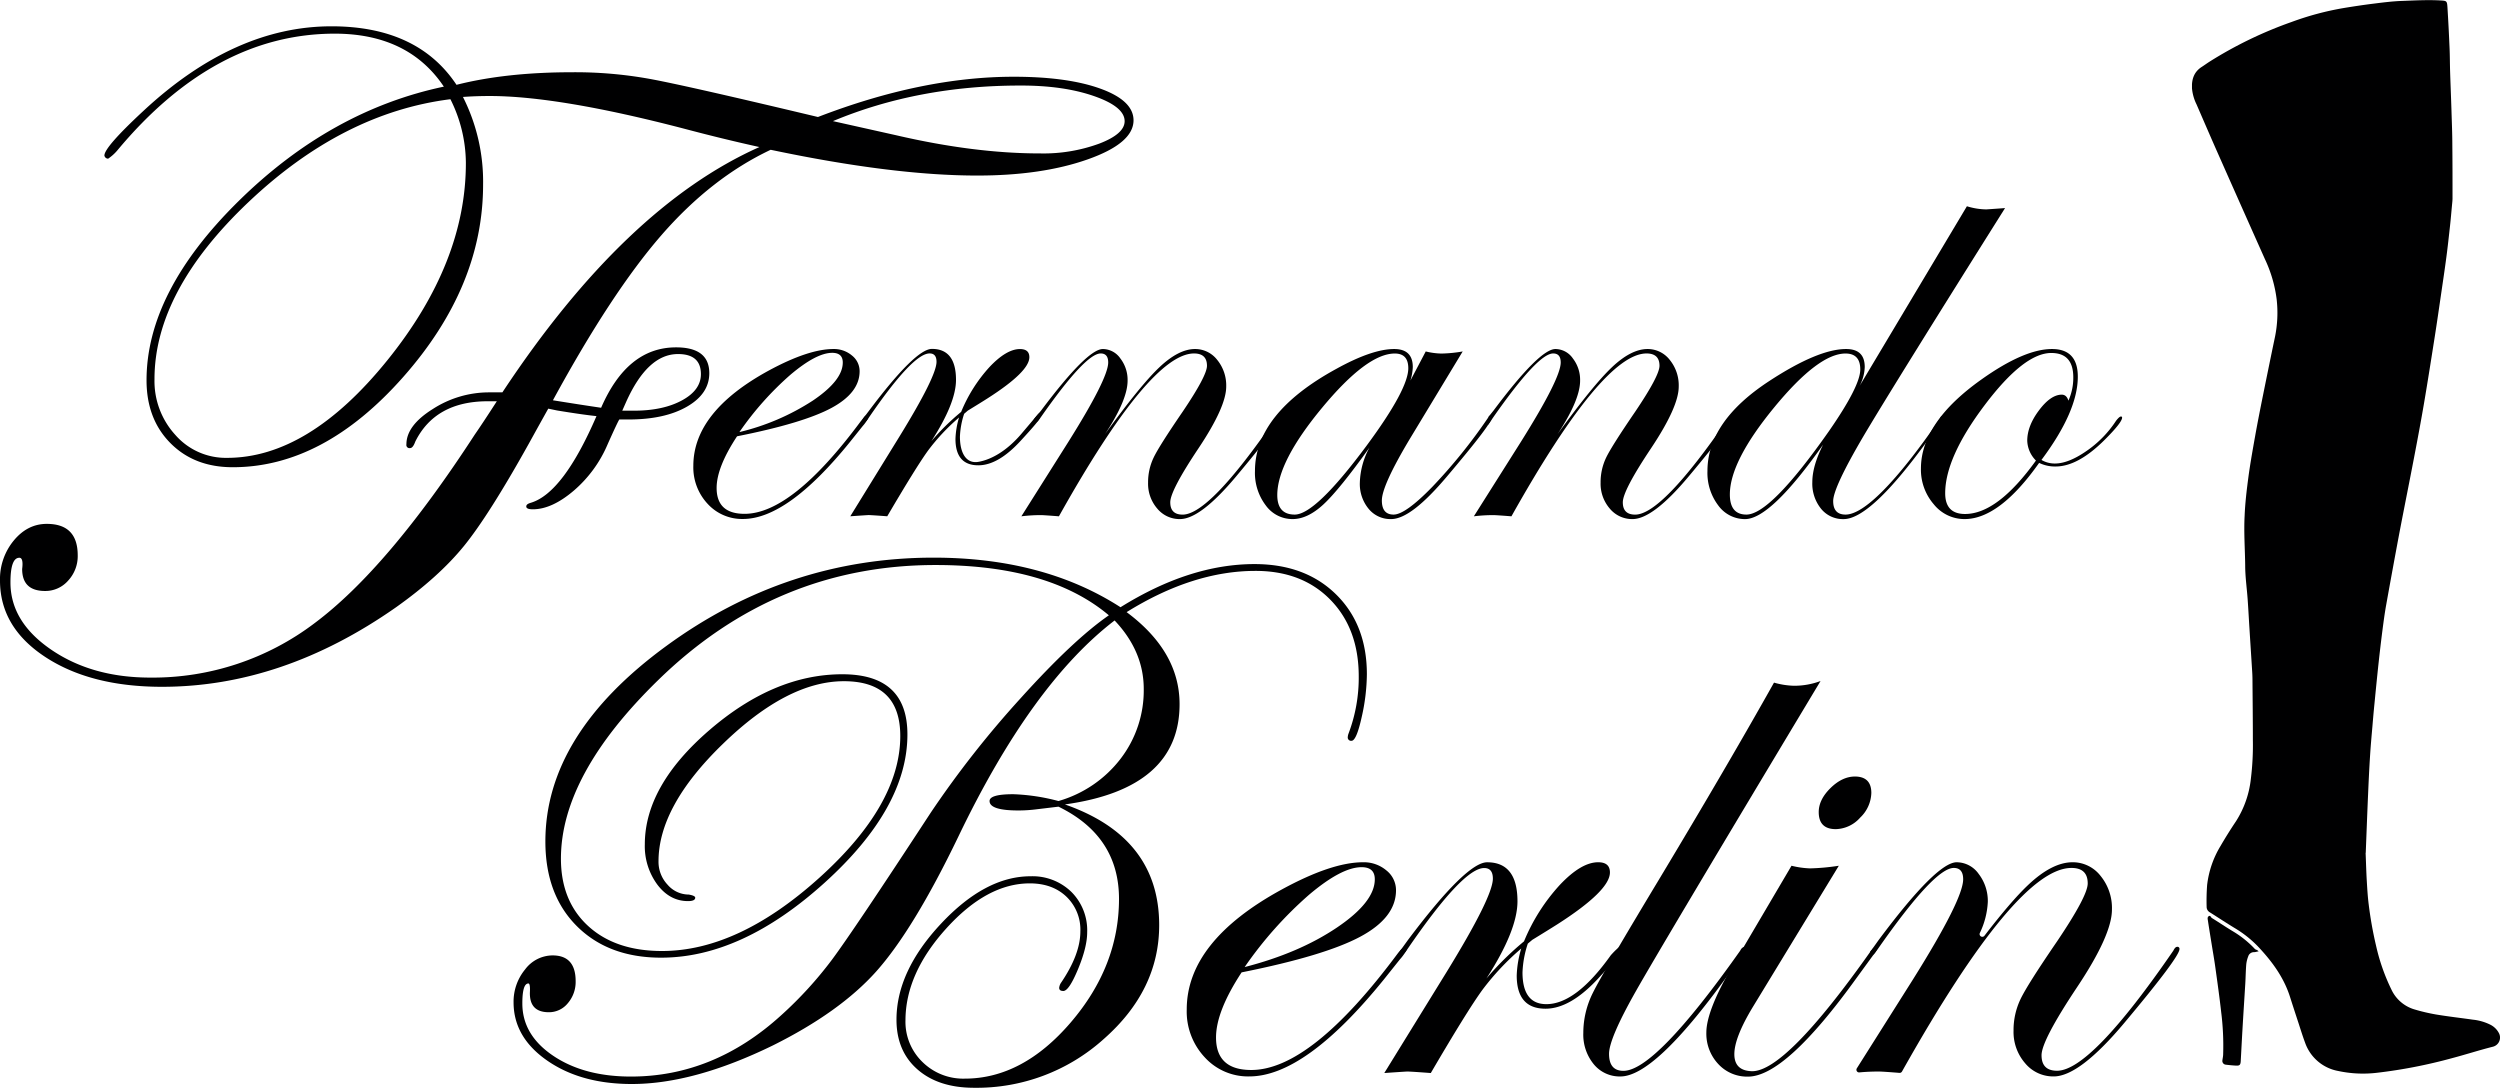 <svg id="Ebene_1" data-name="Ebene 1" xmlns="http://www.w3.org/2000/svg" xmlns:xlink="http://www.w3.org/1999/xlink" viewBox="0 0 795.5 346.13"><defs><style>.cls-1{fill:none;}.cls-2{fill:#000001;}.cls-3{clip-path:url(#clip-path);}</style><clipPath id="clip-path" transform="translate(-32.06 -27.94)"><rect class="cls-1" x="729.55" y="27.94" width="98.01" height="341.63"/></clipPath></defs><title>LOGO_sauber_2018</title><path class="cls-2" d="M308.31,161a11.52,11.52,0,0,1-1.72,2.49l-4.12,5.15q-19.8,24.45-34,24.44a14.83,14.83,0,0,1-11.25-4.83,17,17,0,0,1-4.54-12.09q0-17.22,24-30.31Q289.33,139,297.27,139a8.84,8.84,0,0,1,5.88,2.06,6.35,6.35,0,0,1,2.44,5q0,6.88-9,11.71t-30,9q-6.49,9.84-6.5,16.44,0,8.24,8.9,8.23,15.13,0,37-29.5c1.46-1.78,1.44-2,1.92-1.53C308.12,160.64,308.31,160.71,308.31,161Zm-8.08-17.73c0-2-1.11-3.06-3.35-3.06q-5.06,0-13.33,7a98.52,98.52,0,0,0-16.21,18.22,74.74,74.74,0,0,0,23.33-10Q300.23,149,300.23,143.3Z" transform="translate(-32.06 -27.94)"/><path class="cls-2" d="M362.81,160.94c.14.46-1.91,2.84-5.74,7q-7.29,8.06-13.7,8.06-7.29,0-7.28-8.42a26.57,26.57,0,0,1,1.14-6.79,65.34,65.34,0,0,0-9.8,10.43q-3.76,5.16-13.05,21c-3.38-.25-5.35-.38-5.93-.38-.25,0-2.2.13-5.83.38l15.68-25.43q11.76-19.12,11.76-23.72c0-1.78-.73-2.67-2.2-2.67q-5.37,0-19.45,20.6c-.58.9-1.09,1.34-1.53,1.34a.51.51,0,0,1-.39-.57,1.41,1.41,0,0,1,.29-.76l1.82-2.4q14.75-19.65,20-19.65,7.65,0,7.66,9.85,0,7.36-7.84,19.51A75.89,75.89,0,0,1,337.9,159a48.26,48.26,0,0,1,9-14.25q5.4-5.73,9.7-5.74c2,0,3,.86,3,2.59q0,4.59-13.29,13.09c-1.4.9-3.51,2.2-6.31,3.92l-1.15,1a26.15,26.15,0,0,0-1.34,7.27c0,5.35,2.08,8.75,6,8,4.19-.77,9-3.59,13.47-8.8,1.31-1.53,5.23-6.19,5.3-6.27,1.35-1.67-.38.58-.09.58S362.7,160.57,362.81,160.94Z" transform="translate(-32.06 -27.94)"/><path class="cls-2" d="M439.3,160.94q0,2-13.88,18.57-11.39,13.61-17.9,13.6a9.19,9.19,0,0,1-7.22-3.34,12.07,12.07,0,0,1-2.92-8.23,18.15,18.15,0,0,1,1.77-8q1.75-3.67,9.22-14.58,7.75-11.47,7.75-14.63,0-3.91-4.11-3.92-14,0-43,51.82-4.69-.37-5.64-.38a50.24,50.24,0,0,0-6.31.38l14.91-23.62q12.72-20.26,12.72-25.33c0-1.92-.8-2.87-2.39-2.87q-4.89,0-19.26,20.6c-.58.83-1,1.28-1.35,1.34s-.92.31-1-.07a4.61,4.61,0,0,1,.67-1.35l1.94-2.3,0,0Q378,139,383,139a6.85,6.85,0,0,1,5.56,3,11.19,11.19,0,0,1,2.3,7.07q0,6.12-7.18,17,11.28-15.59,17.36-21.32T412.29,139a8.86,8.86,0,0,1,7.08,3.45,12.85,12.85,0,0,1,2.87,8.51q0,6.41-8.8,19.6-9,13.47-9,17.21,0,3.92,3.93,3.92,8.52,0,29.39-30.36.48-1,1-1A.51.51,0,0,1,439.3,160.94Z" transform="translate(-32.06 -27.94)"/><path class="cls-2" d="M506.52,160.94c.6.77-4.57,7.42-14,18.57-7.6,9-13.47,13.6-17.81,13.6a8.94,8.94,0,0,1-7.18-3.3,12.39,12.39,0,0,1-2.77-8.27,24.74,24.74,0,0,1,3.06-11.18q-9.57,13.38-14.63,18.07t-9.85,4.68a10.46,10.46,0,0,1-8.51-4.35,17.07,17.07,0,0,1-3.44-10.95q0-18.36,25.91-32.51Q468.7,139,475.69,139c3.95,0,5.92,1.92,5.92,5.74a16.42,16.42,0,0,1-.76,4.3l4.88-9.27a22.39,22.39,0,0,0,5.06.67,43.1,43.1,0,0,0,6.7-.67l-16.93,28q-8.79,14.73-8.79,19.41,0,4.5,3.73,4.5t12.26-8.76A170.29,170.29,0,0,0,505.47,161a4.24,4.24,0,0,1,.48-.67C506.15,160,506.29,160.64,506.52,160.94Zm-26.34-15.83q0-4.68-4.3-4.68-8.81,0-23.09,17.21t-14.3,27.82q0,6.22,5.55,6.22,6.6,0,22.85-21.9Q480.18,151.81,480.18,145.11Z" transform="translate(-32.06 -27.94)"/><path class="cls-2" d="M583.3,160.94q0,2-13.88,18.57-11.38,13.61-17.9,13.6a9.22,9.22,0,0,1-7.23-3.34,12.12,12.12,0,0,1-2.92-8.23,18.15,18.15,0,0,1,1.77-8q1.77-3.67,9.23-14.58,7.74-11.47,7.74-14.63,0-3.91-4.11-3.92-13.95,0-43,51.82-4.69-.37-5.65-.38a50.36,50.36,0,0,0-6.31.38l14.92-23.62q12.72-20.26,12.72-25.33c0-1.92-.8-2.87-2.4-2.87q-4.89,0-19.26,20.6c-1,1.58-2.35,3.54-1,.62.14-.29-.11-.44-.17-.82s-.39.22-.27,0l.32-.48,1.39-1.73Q521.94,139,527,139a6.82,6.82,0,0,1,5.55,3,11.13,11.13,0,0,1,2.3,7.07q0,6.12-7.17,17,11.28-15.59,17.35-21.32T556.29,139a8.89,8.89,0,0,1,7.08,3.45,12.84,12.84,0,0,1,2.86,8.51q0,6.41-8.79,19.6-9,13.47-9,17.21,0,3.92,3.93,3.92,8.52,0,29.39-30.36.48-1,1-1A.51.51,0,0,1,583.3,160.94Z" transform="translate(-32.06 -27.94)"/><path class="cls-2" d="M670.07,94.15q-35.85,57-45.22,72.86-9.47,16.16-9.47,20.37c0,2.86,1.31,4.3,3.93,4.3,5.81,0,16-10.13,29.94-30.37.38-.63.38-.95.7-.95a.51.51,0,0,1,.57.58,9.61,9.61,0,0,1-1,1.53l-4.11,5.65q-18.11,25-26.71,25a8.94,8.94,0,0,1-7.18-3.3,12.7,12.7,0,0,1-2.78-8.46q0-5.16,3.44-11.95-16.72,23.72-24.85,23.71a10.49,10.49,0,0,1-8.52-4.35,17.13,17.13,0,0,1-3.44-10.95q0-15.76,19.6-28.59Q610.6,139,619.49,139c4,0,5.93,1.92,5.93,5.74a13.91,13.91,0,0,1-1.63,6l34.14-57.17a21.54,21.54,0,0,0,6.21,1C664.65,94.53,666.63,94.41,670.07,94.15ZM624,145.5c0-3.38-1.57-5.07-4.69-5.07q-8.61,0-22.71,17.16t-14.1,27.68q0,6.4,5.26,6.41,7.65,0,26.29-26.58Q624,150.76,624,145.5Z" transform="translate(-32.06 -27.94)"/><path class="cls-2" d="M707.31,160.84q0,1.53-5.64,7.15-8.43,8.38-15.5,8.39a11.53,11.53,0,0,1-5.26-1.15q-12.63,17.88-23.74,17.88a12.51,12.51,0,0,1-9.8-4.73,16.82,16.82,0,0,1-4.07-11.33q0-14.73,19.31-28.4Q676.2,139,685,139q8.22,0,8.22,8.8,0,11-11.57,26.49a8.25,8.25,0,0,0,4.3,1.14q4.3,0,10.06-4a34.7,34.7,0,0,0,9.4-9.63c.7-.89,1.21-1.33,1.53-1.33A.33.33,0,0,1,707.31,160.84ZM691.78,148q0-7.74-7-7.74-8.7,0-21.23,16.63t-12.53,28q0,6.6,6.32,6.6,10.32,0,22.56-17a9.37,9.37,0,0,1-2.77-6.31q0-4.69,3.73-9.66c2.48-3.31,4.91-5,7.26-5,1,0,1.73.64,2.11,1.91A17.74,17.74,0,0,0,691.78,148Z" transform="translate(-32.06 -27.94)"/><path class="cls-2" d="M467,242.47a63.53,63.53,0,0,1-1.67,13.73q-1.66,7.46-3.21,7.46a1.06,1.06,0,0,1-1.2-1.2,3.86,3.86,0,0,1,.24-1.09,50.21,50.21,0,0,0,3.25-18.18q0-15.16-9-24.38t-23.86-9.21q-19.89,0-41,13.12Q407.4,235.25,407.4,252q0,26.85-36.49,31.91,30,10.47,30,38.41,0,20.71-17.64,36.24A60.4,60.4,0,0,1,342,374.07q-11.32,0-18-5.84t-6.68-15.83q0-15.4,14.15-30.52T360,306.77a17.72,17.72,0,0,1,13,5A17.27,17.27,0,0,1,378,324.59q0,4.7-2.89,11.68c-1.93,4.65-3.49,7-4.7,7q-1.32,0-1.32-1a3.72,3.72,0,0,1,.48-1.45q6.26-9.15,6.26-16.49a14.54,14.54,0,0,0-4.45-11.08q-4.44-4.22-11.65-4.22-13.58,0-26.55,14.33t-13,29.26a17.79,17.79,0,0,0,5.41,13.25,18.48,18.48,0,0,0,13.46,5.29q18.39,0,33.72-17.88T388.13,314q0-20-19.26-29.38l-7,.84a44.75,44.75,0,0,1-5.78.37q-9.15,0-9.15-3,0-2.18,7.59-2.17a63.74,63.74,0,0,1,14.33,2.17,38.16,38.16,0,0,0,19.8-13.49A35.72,35.72,0,0,0,396,247.17q0-12-9.27-21.8Q360.32,245.61,337.08,294q-14.32,29.75-26.25,43.11Q299.27,350,278,360.59q-25.17,12.29-44.91,12.28-16.14,0-26.85-7.41T195.48,347a16.11,16.11,0,0,1,3.67-10.59,11,11,0,0,1,8.73-4.46q7.35,0,7.35,8.19a10.4,10.4,0,0,1-2.47,7,7.69,7.69,0,0,1-6.08,2.89q-6.27,0-6-6.5c.08-1.76-.08-2.65-.48-2.65q-1.94,0-1.93,6.38,0,10,9.81,16.62t24.75,6.62q26.37,0,47.8-19.5a124,124,0,0,0,16.13-17.64q6.87-9.22,31.43-46.78a316,316,0,0,1,28.66-36.49q16.73-18.54,28.05-26.36-19-16-55.15-16-50.81,0-88.37,36.73-30.83,30.09-30.83,56.71,0,13.49,8.67,21.43t23.48,7.95q24.19,0,50-23.24t25.83-45.15q0-17.46-17.94-17.46t-38.47,19.91Q241.6,284.46,241.6,302a10.61,10.61,0,0,0,2.89,7.46,8.92,8.92,0,0,0,6.74,3.13c1.36.24,2.05.56,2.05,1,0,.72-.77,1.08-2.29,1.08-3.85,0-7.11-1.74-9.75-5.23a20.57,20.57,0,0,1-4-12.81q0-18.66,20.59-36.4t42.26-17.74q20.72,0,20.71,19.14,0,23.37-26.36,47.2t-52,23.84q-16.74,0-26.79-10T205.6,295.69q0-34.08,38.47-62.19t85.06-28.12q35,0,59.48,15.78,22-13.72,42.63-13.73,16.13,0,25.94,9.63T467,242.47Z" transform="translate(-32.06 -27.94)"/><path class="cls-2" d="M479.7,330.06a14,14,0,0,1-2.17,3.13l-5.18,6.49q-24.94,30.78-42.78,30.78a18.66,18.66,0,0,1-14.16-6.08,21.33,21.33,0,0,1-5.73-15.23q0-21.67,30.23-38.17,15.88-8.67,25.88-8.67a11.11,11.11,0,0,1,7.41,2.59,8,8,0,0,1,3.07,6.32q0,8.67-11.32,14.75t-37.81,11.38Q419,349.76,419,358.06q0,10.35,11.21,10.35,19.05,0,46.65-37.14c1-1.29,1.76-1.93,2.41-1.93A.64.64,0,0,1,479.7,330.06Zm-10.18-22.33q0-3.86-4.21-3.85-6.37,0-16.8,8.85a124.2,124.2,0,0,0-20.4,22.93q17.33-4.46,29.37-12.58T469.52,307.73Z" transform="translate(-32.06 -27.94)"/><path class="cls-2" d="M548.33,329.94q0,1-7.24,8.82-9.17,10.15-17.25,10.15-9.17,0-9.16-10.6a33.35,33.35,0,0,1,1.44-8.55,81.83,81.83,0,0,0-12.34,13.13q-4.75,6.5-16.44,26.49-6.37-.48-7.46-.48-.48,0-7.34.48l19.74-32q14.81-24.08,14.81-29.86,0-3.37-2.77-3.37-6.76,0-24.5,25.94c-.72,1.13-1.36,1.69-1.93,1.69a.64.64,0,0,1-.48-.72,1.86,1.86,0,0,1,.48-1l2.17-3q18.58-24.74,25.21-24.74,9.64,0,9.65,12.4,0,9.27-9.88,24.57A96.46,96.46,0,0,1,517,327.48a60.47,60.47,0,0,1,11.38-17.94q6.81-7.23,12.22-7.23,3.74,0,3.74,3.25,0,5.79-16.74,16.5-2.65,1.68-7.95,4.93l-1.44,1.21a32.55,32.55,0,0,0-1.69,9.15q0,10.11,7.6,10.11,9.42,0,20.51-15.58c1.61-1.77,2.62-2.66,3-2.66A.64.64,0,0,1,548.33,329.94Z" transform="translate(-32.06 -27.94)"/><path class="cls-2" d="M611.36,244.64q-50.57,84.17-58.94,99t-8.36,19.63c0,3.61,1.52,5.41,4.58,5.41q10.13,0,37.14-38.22c.4-.81.88-1.21,1.44-1.21a.64.64,0,0,1,.48.72,3.27,3.27,0,0,1-1.2,1.93L581.31,339q-22.77,31.47-33.63,31.47a10.64,10.64,0,0,1-8.5-3.91,14.84,14.84,0,0,1-3.31-9.94,28.55,28.55,0,0,1,3.07-12.82Q542,337.6,559.83,308q21.79-36.24,36.72-62.85a25.27,25.27,0,0,0,6.38,1A23.91,23.91,0,0,0,611.36,244.64Z" transform="translate(-32.06 -27.94)"/><path class="cls-2" d="M629.27,330a6.12,6.12,0,0,1-1.21,1.93l-5.18,7.11q-22.67,31.49-34.6,31.48a12.47,12.47,0,0,1-9.46-4,14.11,14.11,0,0,1-3.8-10q0-7,8.31-21.19l18.79-31.91a28.47,28.47,0,0,0,5.89.84,69.74,69.74,0,0,0,9.16-.84l-27.34,44.91q-5.9,9.75-5.9,15.05t5.67,5.42q10.73,0,37.74-38.23c.1-.2.42-.44.52-.59.3-.46.83-.6.68-.61C628.06,329.28,629.27,329.56,629.27,330Zm-1.75-49.79a11.25,11.25,0,0,1-3.55,7.89,10.66,10.66,0,0,1-7.77,3.67q-5.41,0-5.42-5.42c0-2.65,1.25-5.19,3.74-7.64s5.09-3.68,7.82-3.68Q627.51,275.07,627.52,280.25Z" transform="translate(-32.06 -27.94)"/><path class="cls-2" d="M725.57,329.94q0,2.54-17.48,23.4-14.34,17.12-22.54,17.12a11.59,11.59,0,0,1-9.1-4.21,15.16,15.16,0,0,1-3.68-10.36A22.83,22.83,0,0,1,675,345.84q2.22-4.63,11.62-18.36,9.75-14.46,9.75-18.43,0-4.94-5.18-4.93-17.52,0-53.91,64.77a.85.85,0,0,1-.83.44q-5.4-.43-6.54-.43-3.24,0-6.2.28a.85.85,0,0,1-.8-1.31l17.83-28.23q16-25.53,16-31.91,0-3.62-3-3.61-6.15,0-24.25,25.94c-.73,1.05-1.29,1.61-1.69,1.69s-.65-.24-.72-.72a1.71,1.71,0,0,1,.58-.85s-.19.21-.16.16l2.35-3.29q18.45-24.74,24.84-24.74a8.63,8.63,0,0,1,7,3.73,14.11,14.11,0,0,1,2.89,8.91,25.54,25.54,0,0,1-2.54,9.88.86.86,0,0,0,1.46.88q8.55-11.11,13.91-16.17,7.64-7.23,14.14-7.23a11.18,11.18,0,0,1,8.91,4.34,16.16,16.16,0,0,1,3.62,10.71q0,8.07-11.08,24.68-11.32,17-11.32,21.68,0,4.93,4.94,4.93,10.74,0,37-38.22c.4-.81.8-1.21,1.2-1.21A.64.64,0,0,1,725.57,329.94Z" transform="translate(-32.06 -27.94)"/><path class="cls-2" d="M392.75,66.22q0,7.29-14.6,12.44T343,83.8q-26.82,0-65.71-8.2-18.91,8.94-34.78,27.19T208,155.31q9.24,1.49,15.34,2.38,8.34-19.22,23.84-19.22,10.57,0,10.58,8.2,0,6.56-7.08,10.65t-18.55,4.1h-3c-.29.39-1.54,3-3.72,7.89A40,40,0,0,1,214.71,184q-7,6-13.11,6c-1.39,0-2.08-.3-2.08-.89s.49-.9,1.49-1.2q10.28-3.12,20.85-27.56-4.32-.45-12.51-1.79l-2.83-.59q-2.09,3.72-6.11,11-12.81,23-20.78,32.78T158.1,221.16Q122,246.48,83.61,246.48q-22.65,0-37.1-9.46T32.06,212.67a19.26,19.26,0,0,1,4.39-12.74q4.39-5.3,10.51-5.29,9.82,0,9.83,10a11.45,11.45,0,0,1-3,8,9.62,9.62,0,0,1-7.38,3.35q-7.3,0-7.3-7c.3-2.38,0-3.57-.89-3.57q-2.84,0-2.83,7.89,0,12.51,13,21.38t31.51,8.86a85.25,85.25,0,0,0,52.3-17.35q23.23-17.35,50.95-60,2.38-3.42,7-10.58H187.3q-16.7,0-23.09,12.82c-.5,1.39-1.05,2.08-1.64,2.08a1,1,0,0,1-1.19-1.19q0-6,8.41-11.25a33,33,0,0,1,17.81-5.29h4.32q39-59,81.79-78.06-11.47-2.53-23.84-5.81-39.93-10.43-62-10.43c-3,0-5.82.1-8.5.3a59.66,59.66,0,0,1,6.41,27.86q0,32.48-25.4,61.23T106.1,176.61q-12.21,0-19.81-7.67t-7.6-20q0-28.16,29.28-57t65.32-36.43Q162,38.66,138.58,38.65q-38.3,0-69.27,37.25a14.42,14.42,0,0,1-2.84,2.53,1.21,1.21,0,0,1-1.19-1q0-2.69,12.52-14.3,28.89-26.82,59.74-26.82,27.41,0,39.78,18.62,15.78-4,36.8-4A133.38,133.38,0,0,1,238.55,53Q249.73,55,292.33,65.17q33.23-12.81,62.28-12.81,17.13,0,27.63,3.8T392.75,66.22ZM180.3,79.62a45.76,45.76,0,0,0-4.92-20.11q-34.26,4.32-64.21,32.7T81.22,148.6a25.4,25.4,0,0,0,6.63,17.73,21.33,21.33,0,0,0,16.47,7.3q25.92,0,51-31.06T180.3,79.62ZM255.09,147q0-6.41-7.3-6.4-9.69,0-16.54,15.34l-1.19,2.68h3.72q9.24,0,15.27-3.27T255.09,147ZM389.92,66.51q0-4.61-9.76-8t-23.47-3.35q-32.47,0-59.59,11.32l20,4.47q25,5.82,46,5.81a51.52,51.52,0,0,0,18.77-3.13Q389.91,70.54,389.92,66.51Z" transform="translate(-32.06 -27.94)"/><g class="cls-3"><path class="cls-2" d="M784.84,299.32c.24-6.09.48-12.56.76-19,.17-3.94.36-7.88.61-11.82.19-3.13.48-6.26.75-9.38.2-2.41.41-4.82.65-7.22.43-4.4.86-8.81,1.34-13.21q.56-5.16,1.22-10.31c.34-2.6.68-5.19,1.14-7.77q2-11.17,4.09-22.33c1.57-8.26,3.24-16.51,4.82-24.77,1.1-5.74,2.18-11.47,3.16-17.23,1.21-7.1,2.32-14.22,3.44-21.34.67-4.25,1.28-8.51,1.9-12.77.6-4.11,1.22-8.21,1.76-12.31.45-3.36.81-6.72,1.18-10.08.24-2.16.42-4.32.62-6.49.07-.76.17-1.52.17-2.28,0-5.6,0-11.2-.06-16.8,0-3.66-.16-7.32-.27-11-.13-4.19-.31-8.37-.44-12.55-.08-2.46-.06-4.92-.17-7.37q-.27-6.51-.67-13c-.13-2.08-.25-2.09-2.29-2.21-4-.22-8,0-12.07.15-3,.1-5.94.47-8.89.84-3.27.4-6.54.89-9.79,1.43a92.93,92.93,0,0,0-16.55,4.43A129.87,129.87,0,0,0,735,47.65c-.78.5-1.52,1.05-2.3,1.55-2.5,1.58-3.27,3.95-3.16,6.75A14.54,14.54,0,0,0,731,61.16c2.23,5.14,4.44,10.28,6.71,15.4q7.51,16.95,15.07,33.88a42.3,42.3,0,0,1,3.71,12.71,38.54,38.54,0,0,1-.53,12c-1.44,6.85-2.83,13.72-4.22,20.59-.73,3.67-1.45,7.34-2.1,11-.79,4.43-1.59,8.87-2.18,13.34-.53,4-1,8-1.16,12-.28,5.28.12,10.54.18,15.81,0,3.65.55,7.3.8,11,.22,3.13.38,6.27.58,9.4.28,4.54.58,9.08.86,13.62.06,1,.08,1.93.08,2.9.05,6.16.12,12.32.12,18.48a87.37,87.37,0,0,1-.63,12.42,31.31,31.31,0,0,1-4.74,13.56c-1.75,2.6-3.41,5.27-5,8a30.68,30.68,0,0,0-4.18,12.26,68,68,0,0,0-.16,7,2,2,0,0,0,1.1,1.76c2.58,1.64,5.14,3.32,7.75,4.91a35.54,35.54,0,0,1,7.39,5.81c4.5,4.75,8.34,9.91,10.33,16.26.9,2.84,1.83,5.67,2.76,8.5.65,2,1.27,4,2,5.95a13.78,13.78,0,0,0,10.5,9,37.72,37.72,0,0,0,12.36.58,160.46,160.46,0,0,0,23.92-4.66c4.36-1.15,8.66-2.55,13-3.64a3,3,0,0,0,1.93-4.25,6.2,6.2,0,0,0-2.89-2.81,16.1,16.1,0,0,0-5.43-1.54c-3.91-.56-7.83-1-11.72-1.65a58.9,58.9,0,0,1-6.92-1.63A11.76,11.76,0,0,1,793,342.8a63.13,63.13,0,0,1-4.89-14,120.83,120.83,0,0,1-2.33-13.07c-.32-2.56-.47-5.13-.62-7.7-.16-2.78-.23-5.55-.36-8.72Z" transform="translate(-32.06 -27.94)"/></g><path class="cls-2" d="M750.77,330.7c-.4-.55-.95-.54-1.19-.78a32,32,0,0,0-6.93-5.59c-2.21-1.32-4.54-2.9-6.73-4.25-.43-.26-.45-.94-1-.63s-.38.94-.3,1.43c.37,2.51.79,5,1.19,7.51s.85,5,1.19,7.51c.65,4.66,1.31,9.32,1.83,14a85.69,85.69,0,0,1,.64,13.49c0,.68-.18,1.36-.25,2a1.19,1.19,0,0,0,1,1.32c1.11.14,2.23.25,3.35.31s1.42-.23,1.49-1.39c.19-3.42.36-6.83.56-10.25.28-4.82.6-9.64.89-14.46.12-2,.14-4.1.31-6.14a10,10,0,0,1,.64-2.56,1.88,1.88,0,0,1,1.85-1.3c.37,0,.75-.14,1.44-.26Z" transform="translate(-32.06 -27.94)"/></svg>
